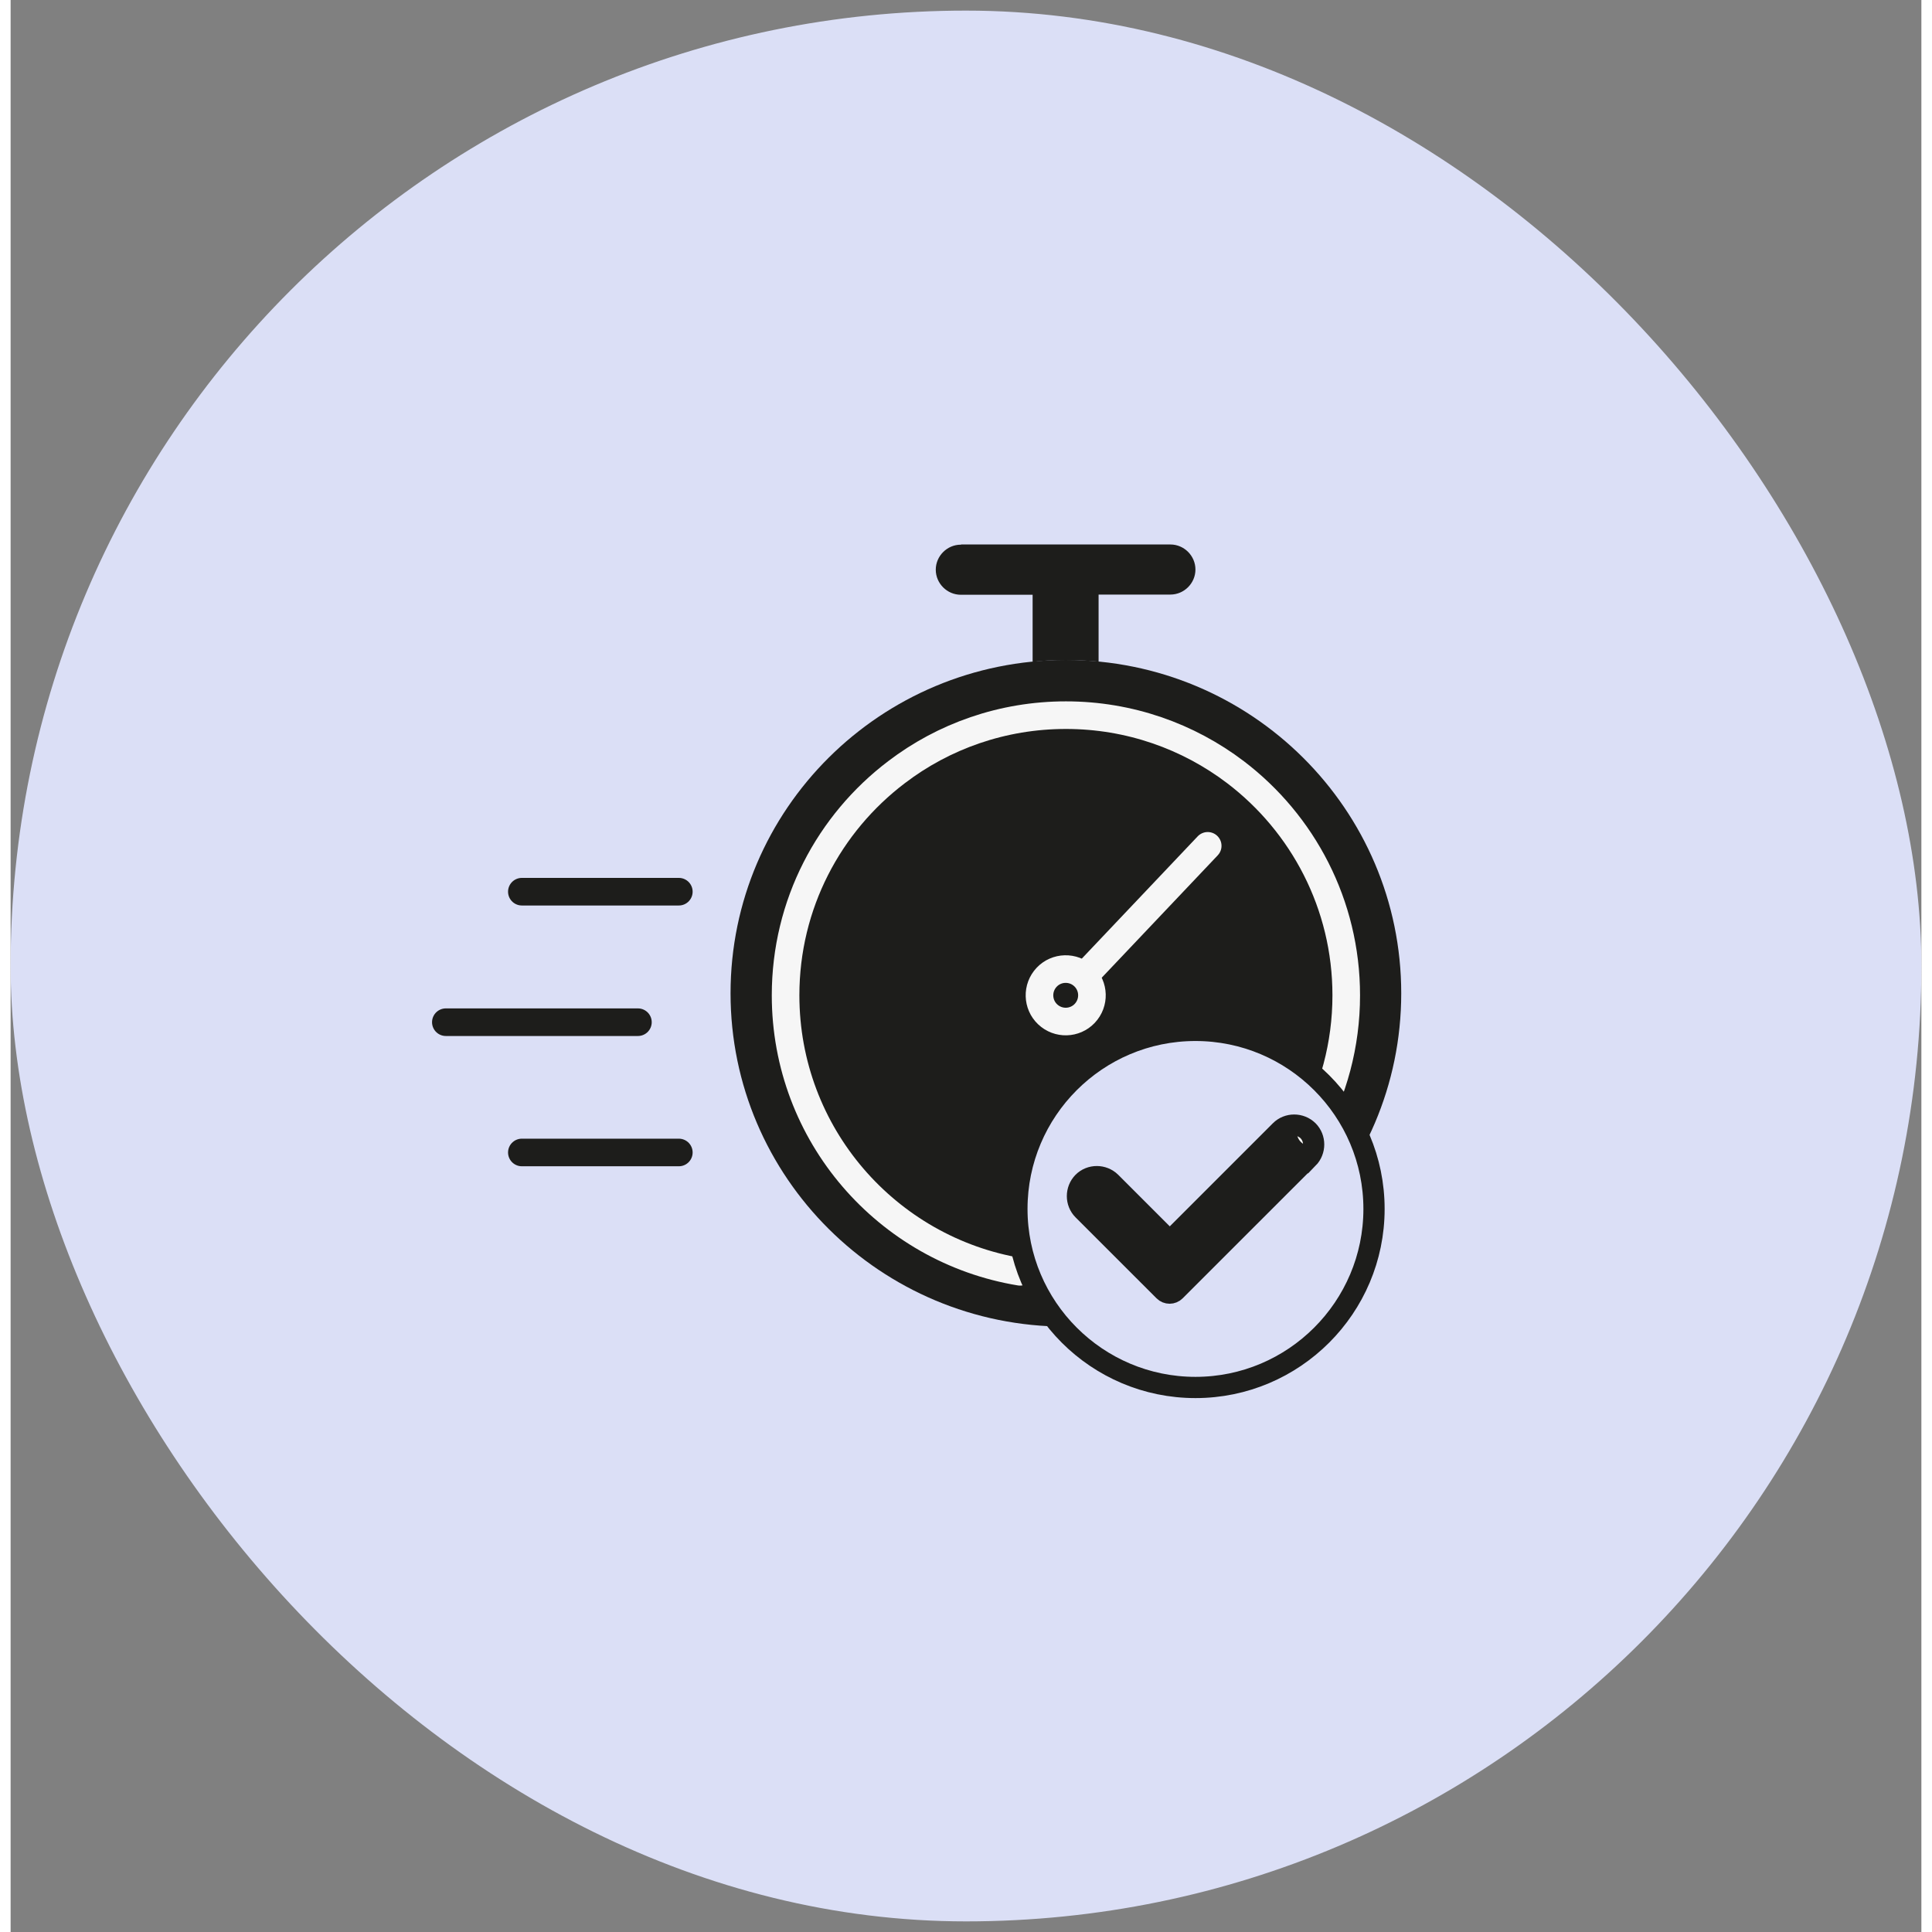 <svg xmlns="http://www.w3.org/2000/svg" width="60" height="60" viewBox="0.0 0.0 90.0 91.0" fill="none">
<rect x="0.0" y="0.0" width="90.0" height="91.0" fill="#808080" stroke="none"/>
<rect y="0.5" width="90" height="90" rx="45" fill="#DBDFF6" />
<path d="M49.705 62.486C58.428 62.486 65.5 55.457 65.5 46.786C65.5 38.115 58.428 31.086 49.705 31.086C40.982 31.086 33.91 38.115 33.91 46.786C33.91 55.457 40.982 62.486 49.705 62.486Z" fill="#1D1D1B" />
<path d="M20.5 48.147H29.547" stroke="#1D1D1B" stroke-width="1.3" stroke-linecap="round" stroke-linejoin="round" />
<path d="M24.08 54.283H31.474" stroke="#1D1D1B" stroke-width="1.3" stroke-linecap="round" stroke-linejoin="round" />
<path d="M24.08 42H31.474" stroke="#1D1D1B" stroke-width="1.3" stroke-linecap="round" stroke-linejoin="round" />
<path d="M44.781 25.646H54.628C55.274 25.646 55.807 26.18 55.807 26.826C55.807 27.471 55.274 28.005 54.628 28.005H51.245V31.164C50.936 31.138 50.626 31.112 50.307 31.104H50.281H50.256H50.23H50.135H50.109H50.083H50.058H50.032H49.989H49.86H49.851C49.799 31.104 49.748 31.104 49.688 31.104C49.627 31.104 49.584 31.104 49.524 31.104H49.515H49.386H49.343H49.317H49.291H49.266H49.24H49.145H49.119H49.094C48.775 31.112 48.448 31.138 48.138 31.172V28.014H44.755C44.11 28.014 43.576 27.48 43.576 26.834C43.576 26.189 44.11 25.655 44.755 25.655L44.781 25.646Z" fill="#1D1D1B" />
<path d="M47.545 59.904C41.279 58.871 36.502 53.44 36.502 46.881C36.502 42.586 38.55 38.781 41.727 36.371C43.939 34.684 46.71 33.685 49.706 33.685C52.701 33.685 55.473 34.684 57.694 36.371C60.861 38.781 62.91 42.594 62.91 46.881C62.91 49.222 62.299 51.417 61.231 53.328" stroke="#F6F6F6" stroke-width="1.3" stroke-linecap="round" stroke-linejoin="round" />
<path d="M50.549 45.985C51.039 46.45 51.065 47.233 50.592 47.732C50.127 48.223 49.344 48.249 48.844 47.775C48.354 47.31 48.328 46.527 48.801 46.028C49.266 45.537 50.05 45.512 50.549 45.985Z" stroke="#F6F6F6" stroke-width="1.3" stroke-linecap="round" stroke-linejoin="round" />
<path d="M56.385 39.84L50.609 45.934L56.385 39.84Z" fill="#EAEAEA" stroke="#F6F6F6" stroke-width="1.3" stroke-linecap="round" stroke-linejoin="round" />
<path fill-rule="evenodd" clip-rule="evenodd" d="M55.808 48.533C51.16 48.533 47.398 52.303 47.398 56.943C47.398 61.582 51.169 65.352 55.808 65.352C60.447 65.352 64.218 61.582 64.218 56.943C64.218 52.303 60.447 48.533 55.808 48.533ZM61.102 54.55L54.852 60.799C54.706 60.945 54.474 60.945 54.328 60.799L50.514 56.986C50.161 56.633 50.161 56.047 50.514 55.686C50.867 55.333 51.453 55.333 51.814 55.686L54.465 58.337C54.534 58.406 54.654 58.406 54.732 58.337L59.81 53.259C60.163 52.906 60.749 52.906 61.11 53.259C61.463 53.612 61.463 54.197 61.11 54.558L61.102 54.55Z" fill="#DBDFF6" stroke="#1D1D1B" stroke-miterlimit="10" />
</svg>